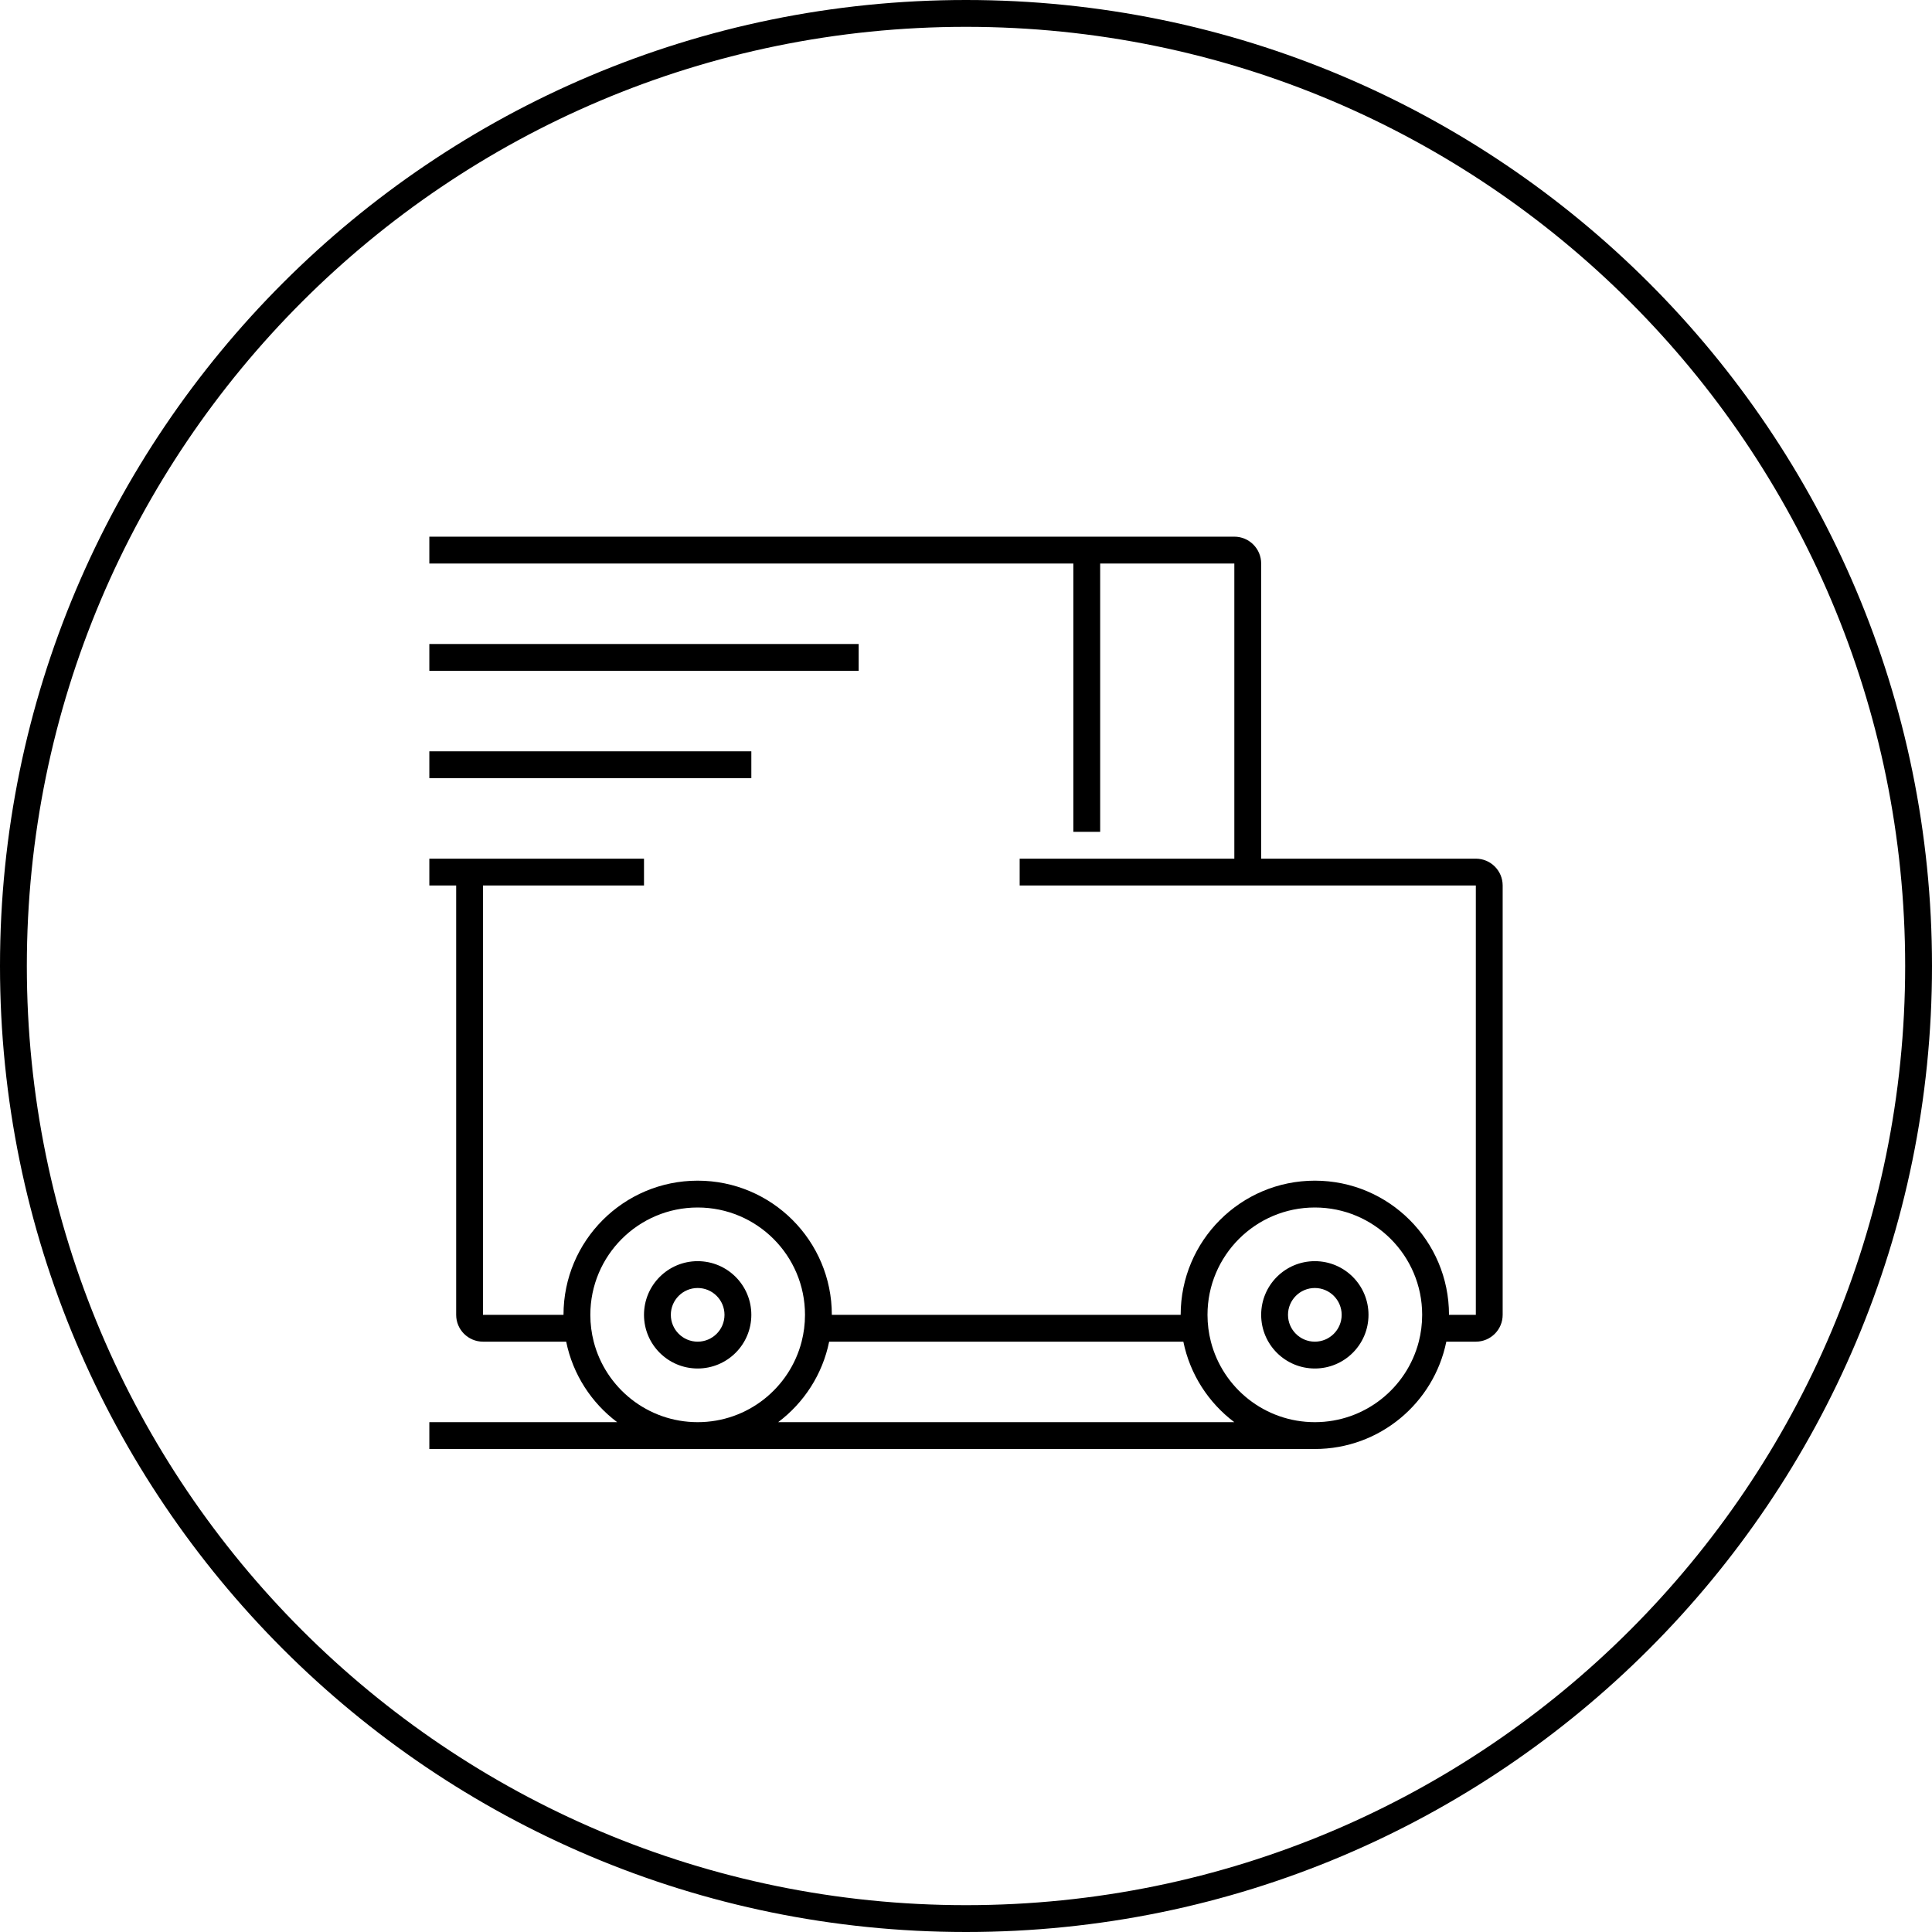 <svg width="72" height="72" viewBox="0 0 72 72" fill="none" xmlns="http://www.w3.org/2000/svg">
<path fill-rule="evenodd" clip-rule="evenodd" d="M41 20H40H32H18H16V21H18H32H40V31H41V21H46V32H45H41H40H38V33H40H41H46H48H55V49H54C54 46.239 51.761 44 49 44C46.239 44 44 46.239 44 49H31C31 46.239 28.761 44 26 44C23.239 44 21 46.239 21 49H18V33H24V32H18H17H16V33H17V49C17 49.552 17.448 50 18 50H21.1C21.348 51.22 22.04 52.279 23 53H16V54H26H49C51.419 54 53.437 52.282 53.9 50H55C55.552 50 56 49.552 56 49V33C56 32.448 55.552 32 55 32H48H47V21C47 20.448 46.552 20 46 20H41ZM45.126 50C45.044 49.68 45 49.345 45 49C45 46.791 46.791 45 49 45C51.209 45 53 46.791 53 49C53 49.345 52.956 49.68 52.874 50C52.43 51.725 50.864 53 49 53C47.136 53 45.57 51.725 45.126 50L45.126 50ZM30.9 50H44.1C44.348 51.22 45.04 52.279 45.999 53H29C29.96 52.279 30.652 51.22 30.9 50ZM30 49C30 49.345 29.956 49.68 29.874 50C29.43 51.725 27.864 53 26 53C24.136 53 22.57 51.725 22.126 50L22.126 50C22.044 49.68 22 49.345 22 49C22 46.791 23.791 45 26 45C28.209 45 30 46.791 30 49ZM26 50C26.552 50 27 49.552 27 49C27 48.448 26.552 48 26 48C25.448 48 25 48.448 25 49C25 49.552 25.448 50 26 50ZM26 51C27.105 51 28 50.105 28 49C28 47.895 27.105 47 26 47C24.895 47 24 47.895 24 49C24 50.105 24.895 51 26 51ZM50 49C50 49.552 49.552 50 49 50C48.448 50 48 49.552 48 49C48 48.448 48.448 48 49 48C49.552 48 50 48.448 50 49ZM51 49C51 50.105 50.105 51 49 51C47.895 51 47 50.105 47 49C47 47.895 47.895 47 49 47C50.105 47 51 47.895 51 49ZM32 24H16V25H32V24ZM16 28H28V29H16V28Z" fill="black"/>
<path fill-rule="evenodd" clip-rule="evenodd" d="M36 71C55.33 71 71 55.33 71 36C71 16.67 55.33 1 36 1C16.67 1 1 16.67 1 36C1 55.33 16.67 71 36 71ZM36 72C55.882 72 72 55.882 72 36C72 16.118 55.882 0 36 0C16.118 0 0 16.118 0 36C0 55.882 16.118 72 36 72Z" fill="black"/>
</svg>
